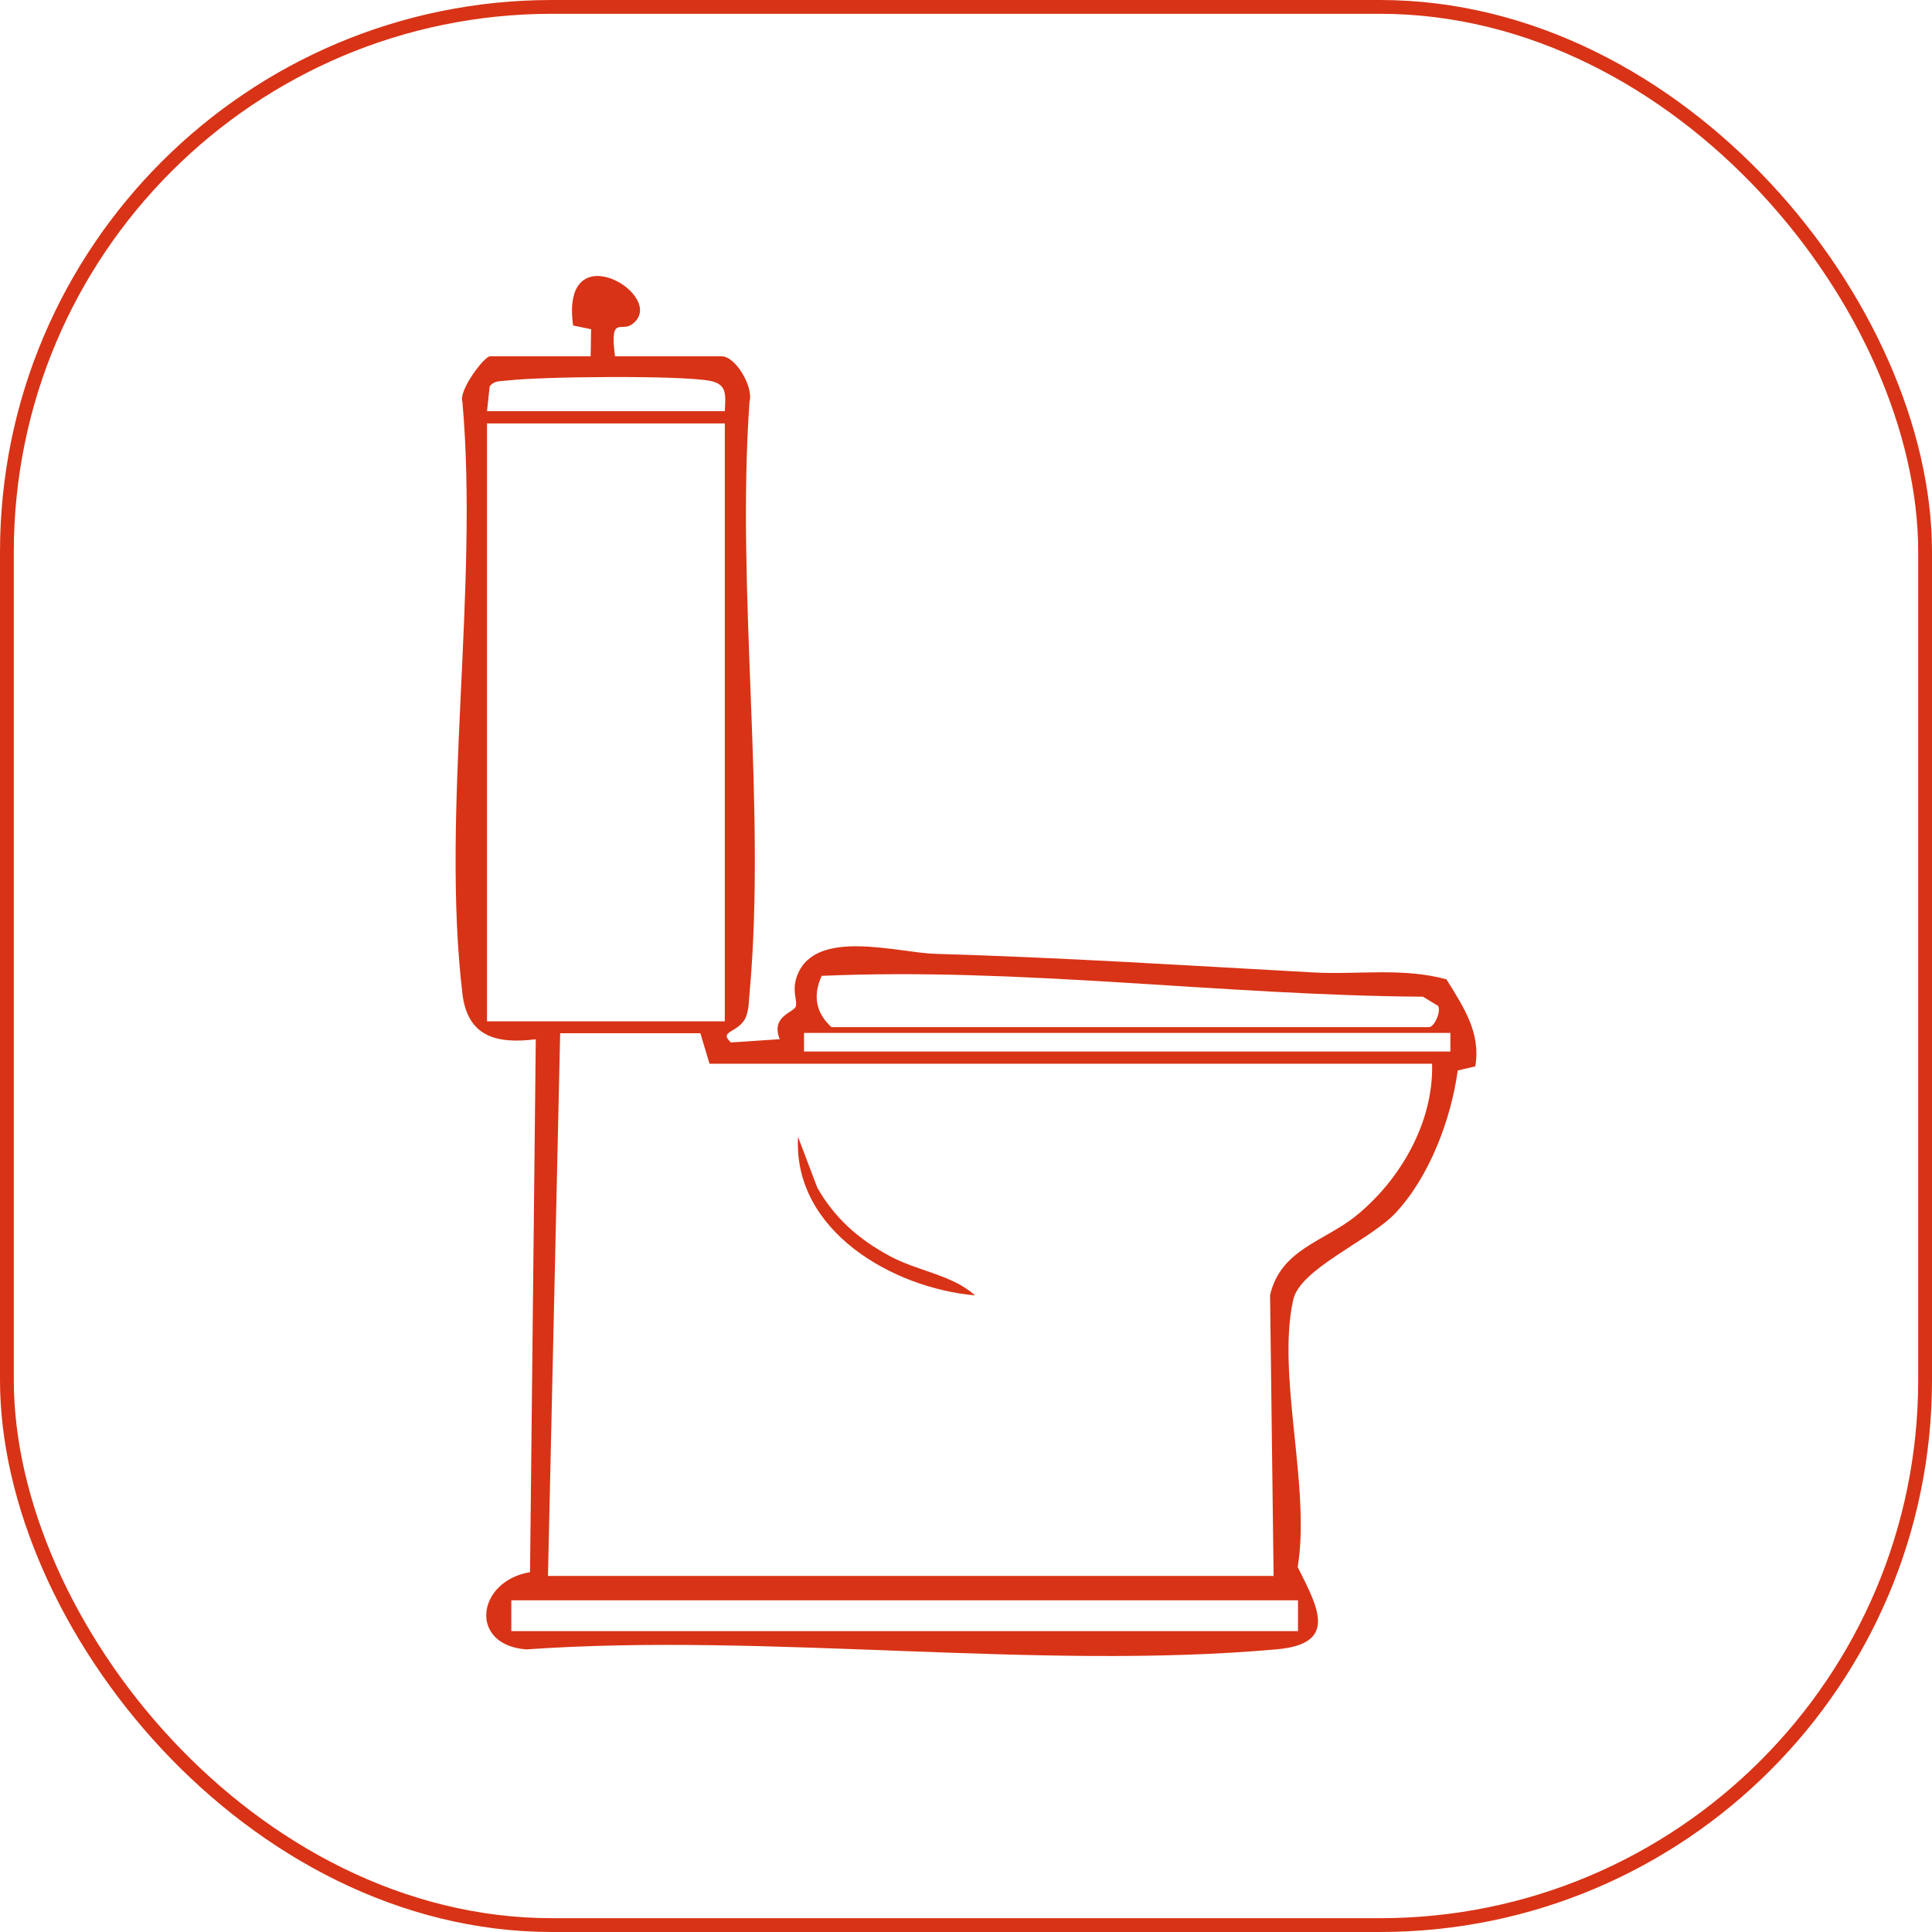 <svg width="70" height="70" viewBox="0 0 70 70" fill="none" xmlns="http://www.w3.org/2000/svg">
<rect x="0.25" y="0.25" width="69.5" height="69.5" rx="19.75" stroke="#D83316" stroke-width="0.5"/>
<path d="M21.401 12.912L21.416 11.929L20.764 11.792C20.289 8.33 24.304 10.776 22.883 11.761C22.503 12.026 22.083 11.423 22.284 12.91H26.151C26.65 12.91 27.308 14.017 27.156 14.556C26.666 21.467 27.775 29.195 27.156 36.006C27.132 36.274 27.134 36.521 27.05 36.784C26.84 37.436 25.992 37.321 26.482 37.77L28.25 37.652C27.914 36.795 28.782 36.691 28.837 36.453C28.892 36.214 28.672 35.883 28.892 35.324C29.564 33.616 32.514 34.52 33.888 34.559C38.468 34.692 43.001 34.981 47.575 35.233C49.188 35.322 50.818 35.048 52.407 35.483C53.027 36.486 53.657 37.412 53.454 38.636L52.817 38.786C52.574 40.549 51.797 42.63 50.564 43.947C49.632 44.943 47.108 45.964 46.857 47.089C46.245 49.817 47.495 53.878 47.018 56.776C47.74 58.224 48.509 59.556 46.267 59.757C37.624 60.535 27.834 59.143 19.068 59.761C16.964 59.602 17.271 57.282 19.204 56.962L19.412 37.655C17.987 37.831 16.94 37.564 16.754 36.004C15.972 29.416 17.353 21.314 16.754 14.563C16.602 14.154 17.545 12.91 17.753 12.91H21.398L21.401 12.912ZM26.261 14.901C26.285 14.309 26.363 13.918 25.709 13.796C24.626 13.593 19.607 13.641 18.407 13.785C18.173 13.814 17.894 13.778 17.742 14.001L17.645 14.898H26.261V14.901ZM26.261 15.342H17.645V37.005H26.261V15.342ZM30.128 37.215H51.779C51.96 37.215 52.221 36.665 52.106 36.446L51.556 36.112C44.3 36.066 36.977 35.041 29.772 35.357C29.451 36.055 29.547 36.689 30.128 37.217V37.215ZM25.377 37.436H20.296L19.854 57.099H46.145L46.017 46.923C46.404 45.259 47.977 44.983 49.121 44.059C50.736 42.758 51.947 40.659 51.887 38.541H25.707L25.375 37.436H25.377ZM29.131 37.425V38.099H52.55V37.425H29.131ZM18.526 57.983V59.099H47.029V57.983H18.526Z" fill="#D83316"/>
<path d="M35.319 46.934C32.343 46.666 28.727 44.596 28.915 41.192L29.613 43.032C30.242 44.139 31.115 44.903 32.224 45.502C33.265 46.066 34.498 46.185 35.322 46.931L35.319 46.934Z" fill="#D83316"/>
</svg>
